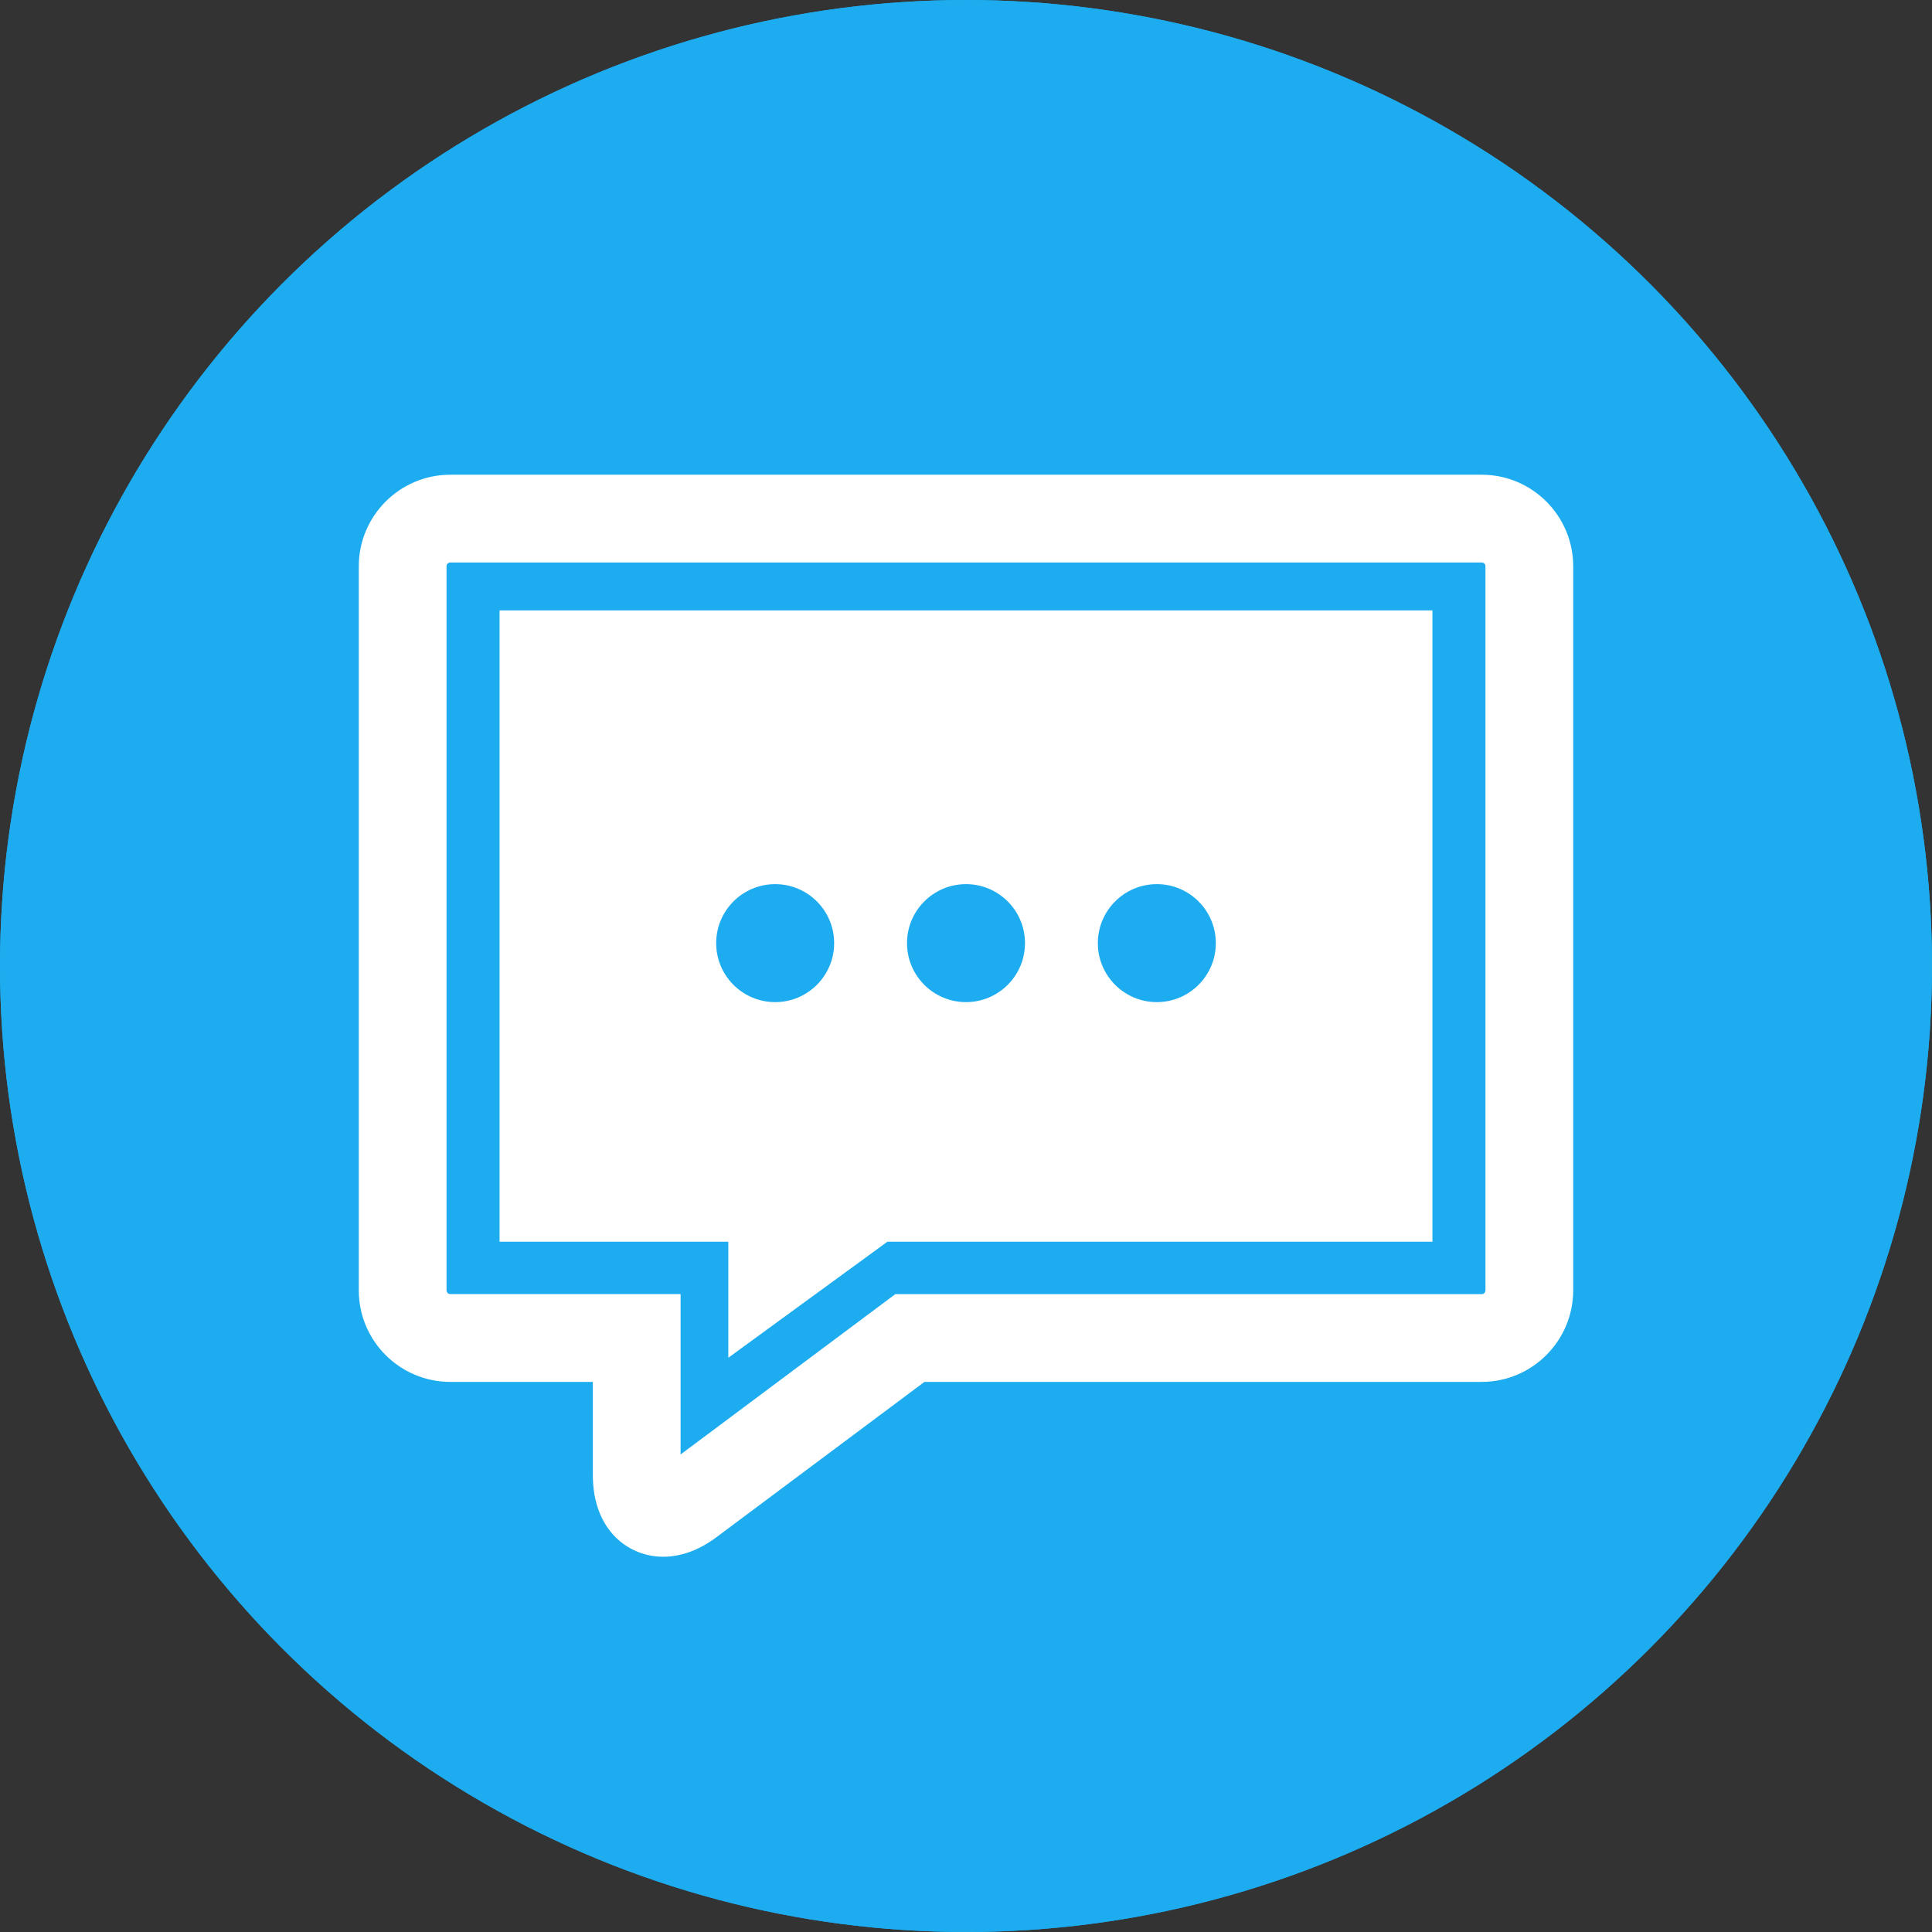 <svg width="350" height="350" viewBox="0 0 350 350" fill="none" xmlns="http://www.w3.org/2000/svg">
<rect x="0" y="0" width="350" height="350" fill="#333333" stroke="none"/>
<circle cx="175" cy="175" r="169" fill="#1DACEF"/>
<circle cx="175" cy="175" r="169" stroke="#1DACEF" stroke-width="12"/>
<circle cx="175" cy="175" r="169" stroke="#1DACEF" stroke-width="12"/>
<path fill-rule="evenodd" clip-rule="evenodd" d="M107.398 267.187C107.398 277.377 113.987 282.019 120.115 282.019C123.398 282.019 126.681 280.819 129.86 278.426L167.473 250.344H268.427C277.56 250.344 285 242.896 285 233.756V102.581C285 93.44 277.56 86 268.427 86H81.573C72.44 86 65 93.44 65 102.573V233.779C65 242.912 72.44 250.344 81.573 250.344H107.398V267.187ZM80.897 102.573C80.897 102.199 81.199 101.897 81.573 101.897H268.427C268.809 101.897 269.103 102.199 269.103 102.581V233.756C269.103 234.137 268.809 234.447 268.427 234.447H162.195L123.295 263.491V234.431H81.573C81.191 234.431 80.897 234.137 80.897 233.764V102.573ZM92.653 113.661H256.258V221.92H159.333L134.176 239.336V221.92H92.653V113.661ZM140.429 181.543C146.33 181.543 151.114 176.758 151.114 170.857C151.114 164.955 146.33 160.171 140.429 160.171C134.527 160.171 129.743 164.955 129.743 170.857C129.743 176.758 134.527 181.543 140.429 181.543ZM185.686 170.857C185.686 176.758 180.902 181.543 175 181.543C169.098 181.543 164.314 176.758 164.314 170.857C164.314 164.955 169.098 160.171 175 160.171C180.902 160.171 185.686 164.955 185.686 170.857ZM209.571 181.543C215.473 181.543 220.257 176.758 220.257 170.857C220.257 164.955 215.473 160.171 209.571 160.171C203.67 160.171 198.886 164.955 198.886 170.857C198.886 176.758 203.67 181.543 209.571 181.543Z" fill="white"/>
<path d="M94 114.085V221.453H135.442V239.085L159.616 221.453H256V114.085H94Z" stroke="white" stroke-width="7"/>
</svg>
